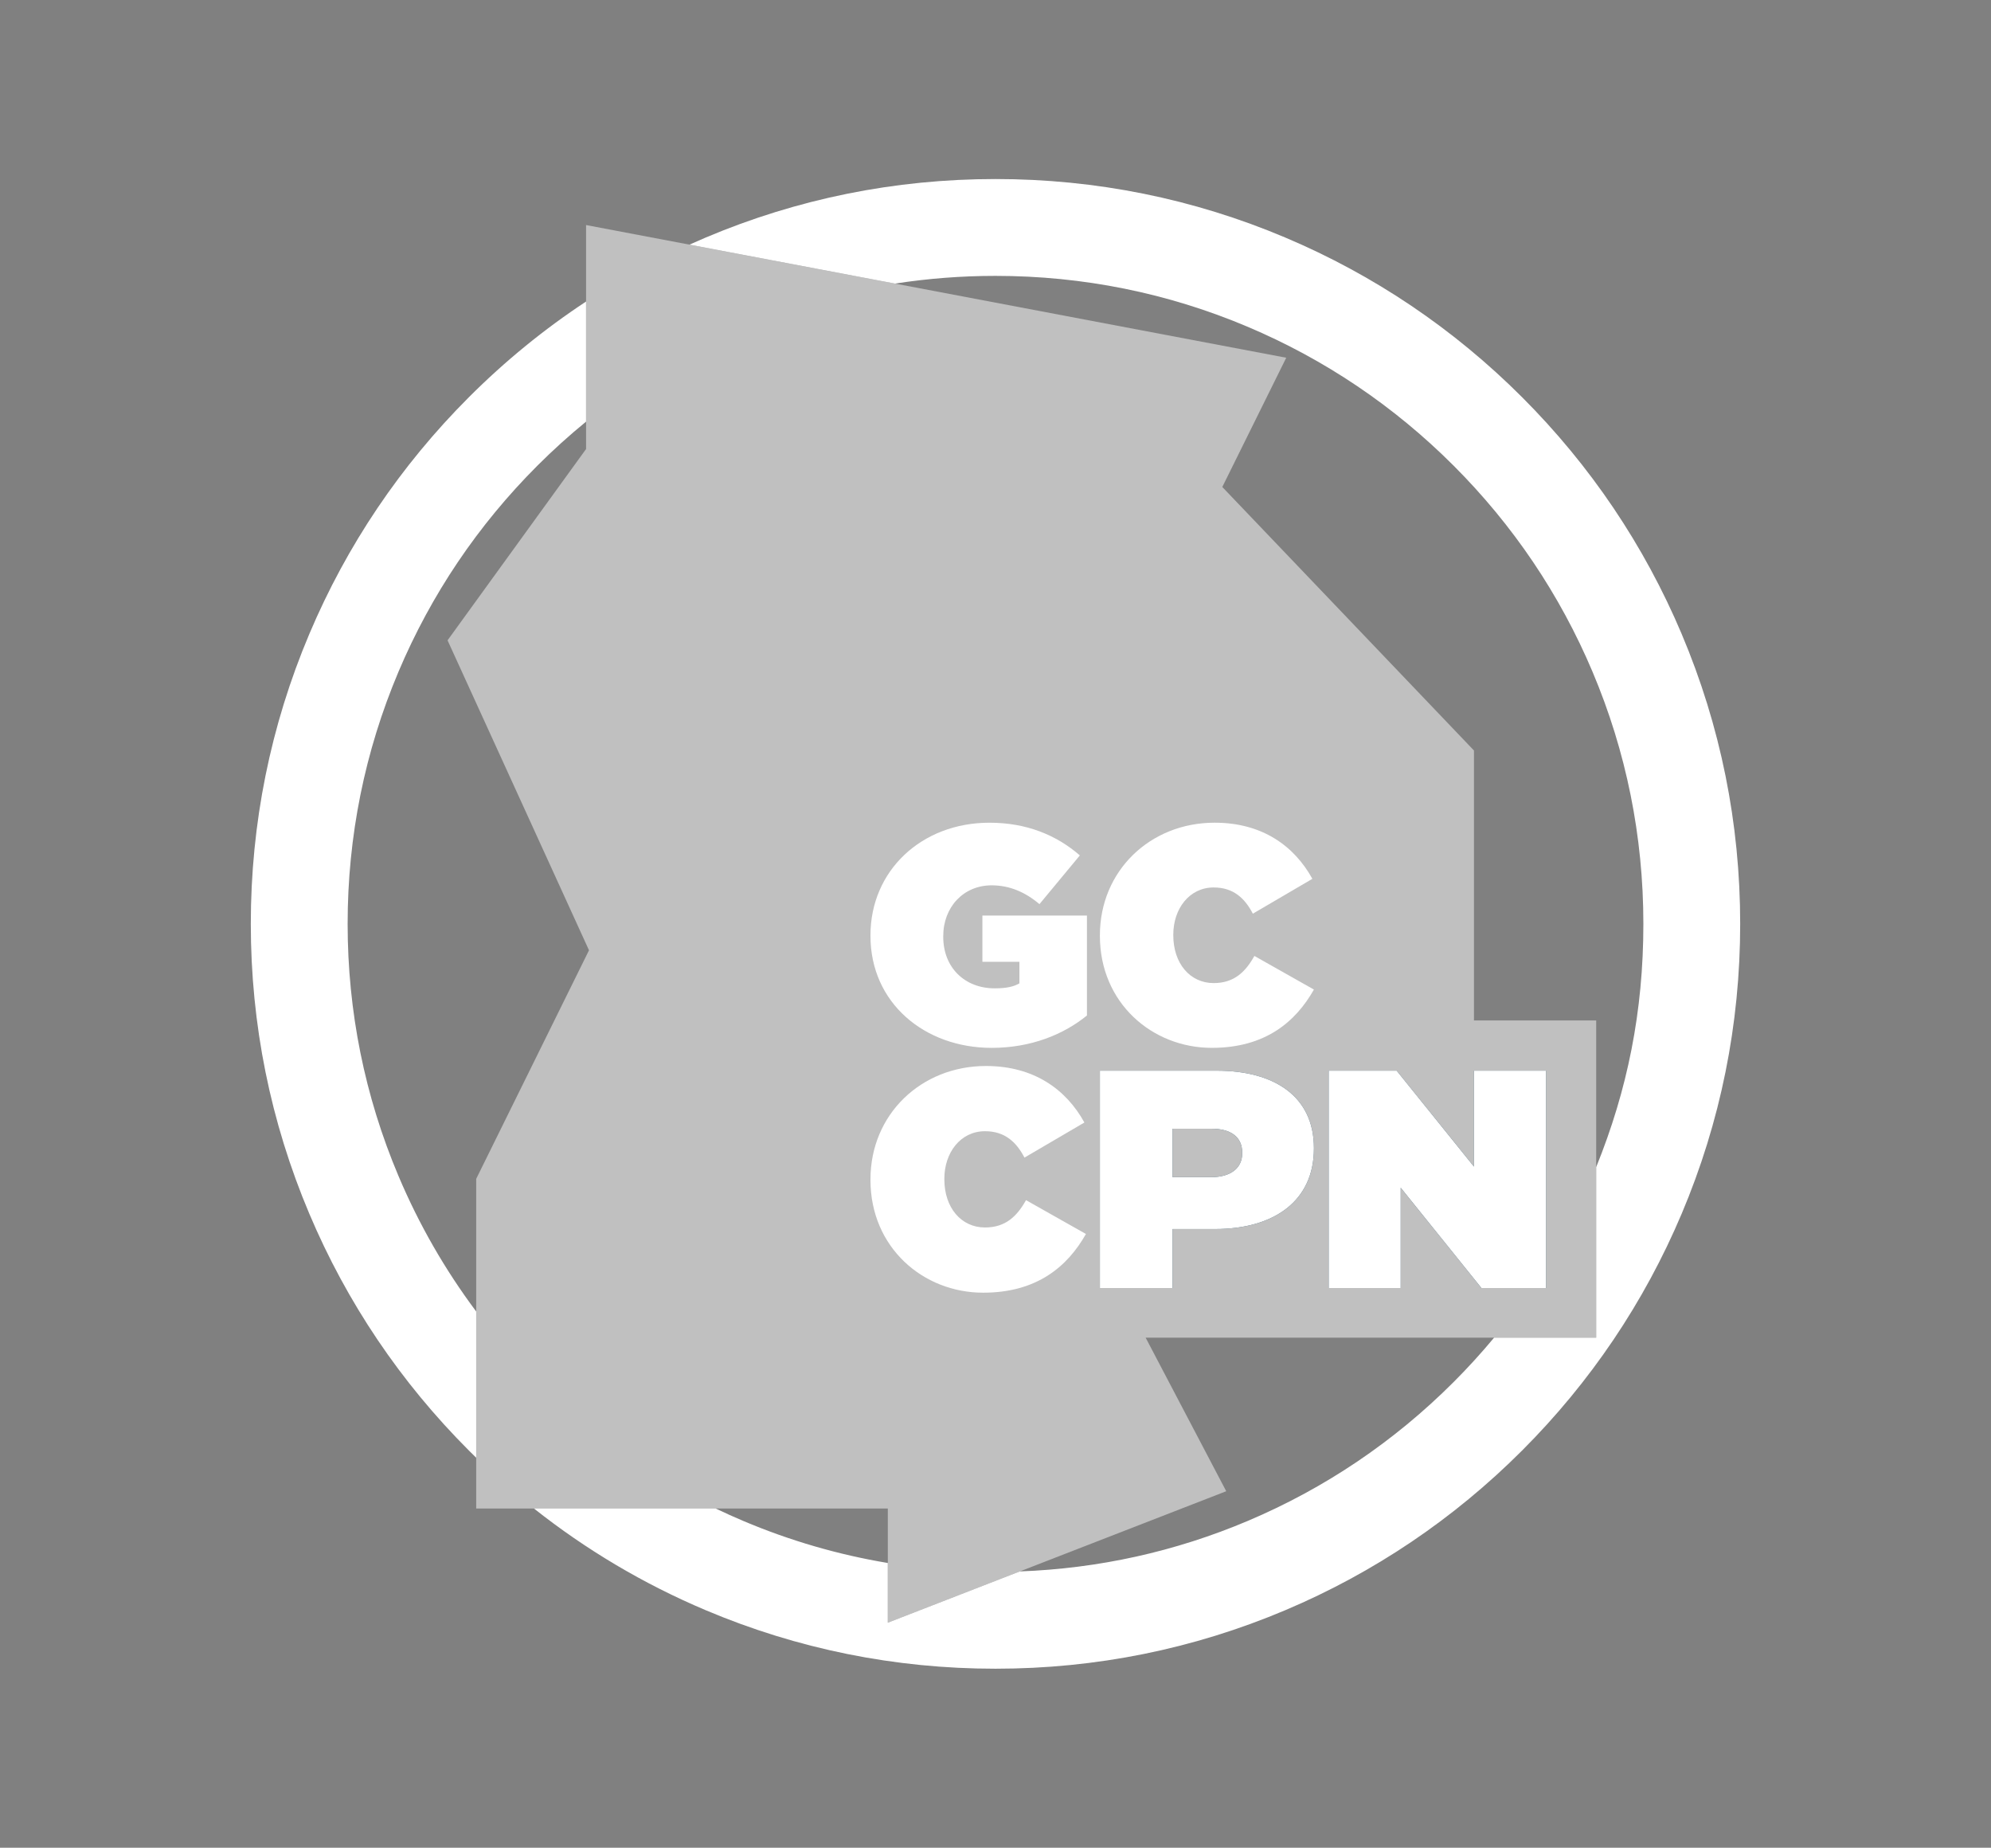 <?xml version="1.0" encoding="UTF-8"?>
<svg id="Artwork" xmlns="http://www.w3.org/2000/svg" viewBox="0 0 1616.59 1500">
  <rect x="0" y="0" width="1616.59" height="1500" fill="#808080" stroke="none"/>
  <defs>
    <style>
      .cls-1 {
        opacity: .5;
      }

      .cls-1, .cls-2 {
        fill: #fff;
      }

      .cls-3 {
        fill: #103347;
      }
    </style>
  </defs>
  <polygon class="cls-1" points="475.85 182.69 475.85 364.52 363.39 519.81 478.23 771.43 386.65 956.97 386.65 1224.58 720.86 1224.58 720.86 1317.31 995.64 1210.57 930.21 1085.92 1296.02 1085.92 1296.02 828.4 1196.79 828.4 1196.79 609.26 992.45 395.33 1044.36 290.41 475.85 182.69"/>
  <g>
    <g>
      <path class="cls-2" d="M985.45,798.06c-19.28,0-32.8-16.02-32.8-38.81v-.5c0-21.03,13.02-38.31,32.8-38.31,16.02,0,25.29,8.76,31.8,21.28l48.33-28.29c-14.77-26.79-40.81-45.57-79.37-45.57-52.33,0-93.15,39.06-93.15,91.39v.5c0,54.33,42.32,90.89,90.89,90.89,43.57,0,68.11-21.28,82.88-47.32l-48.33-27.29c-7.26,13.02-16.53,22.03-33.05,22.03Z"/>
      <path class="cls-2" d="M797.65,780.79h30.05v17.53c-4.51,2.5-10.02,4.01-20.03,4.01-24.54,0-41.81-17.03-41.81-41.82v-.5c0-23.79,16.53-41.31,39.31-41.31,14.52,0,27.29,5.51,38.81,15.27l32.8-39.56c-19.03-16.53-43.32-26.54-73.36-26.54-55.34,0-96.65,39.06-96.65,91.39v.5c0,54.33,43.82,90.89,98.4,90.89,31.8,0,58.34-10.77,77.37-26.29v-81.13h-84.88v37.56Z"/>
    </g>
    <g>
      <path class="cls-2" d="M799.79,996.46c-19.41,0-33.03-16.13-33.03-39.08v-.5c0-21.18,13.11-38.57,33.03-38.57,16.13,0,25.46,8.82,32.02,21.43l48.66-28.49c-14.87-26.97-41.09-45.88-79.92-45.88-52.69,0-93.78,39.33-93.78,92.02v.5c0,54.71,42.61,91.51,91.51,91.51,43.87,0,68.57-21.43,83.45-47.65l-48.66-27.48c-7.31,13.11-16.64,22.19-33.28,22.19Z"/>
      <g>
        <path class="cls-3" d="M987.92,869.15h-94.86v176.47h58.99v-47.9h34.61c47.65,0,80.17-22.69,80.17-65.29v-.5c0-41.85-32.02-62.77-78.91-62.77ZM1008.6,936.21c0,12.61-10.08,19.41-25.21,19.41h-31.33v-39.33h31.58c15.63,0,24.96,6.55,24.96,19.41v.5ZM1196.79,869.15v77.9l-62.77-77.9h-55.21v176.47h58.49v-81.43l65.55,81.43h52.44v-176.47h-58.49Z"/>
        <path class="cls-2" d="M987.92,869.15h-94.86v176.47h58.99v-47.9h34.61c47.65,0,80.17-22.69,80.17-65.29v-.5c0-41.85-32.02-62.77-78.91-62.77ZM1008.6,936.21c0,12.61-10.08,19.41-25.21,19.41h-31.33v-39.33h31.58c15.63,0,24.96,6.55,24.96,19.41v.5ZM1196.79,869.15v77.9l-62.77-77.9h-55.21v176.47h58.49v-81.43l65.55,81.43h52.44v-176.47h-58.49Z"/>
      </g>
    </g>
  </g>
  <g>
    <path class="cls-2" d="M386.65,1064.65c-25.35-33.87-46.46-70.64-63.07-109.91-27.42-64.83-41.32-133.71-41.32-204.75s13.9-139.92,41.32-204.74c26.49-62.63,64.43-118.9,112.75-167.22,12.64-12.64,25.83-24.54,39.52-35.74v-97.5c-34.07,22.45-65.86,48.39-95.11,77.64-55.52,55.52-99.11,120.18-129.57,192.19-31.54,74.57-47.53,153.76-47.53,235.37s15.99,160.8,47.53,235.37c30.46,72.01,74.05,136.67,129.57,192.19,1.96,1.96,3.93,3.9,5.91,5.83v-118.73Z"/>
    <path class="cls-2" d="M1365.42,514.63c-30.46-72.01-74.05-136.67-129.57-192.19-55.52-55.52-120.18-99.11-192.19-129.57-74.57-31.54-153.76-47.53-235.37-47.53s-160.8,15.99-235.37,47.53c-4.4,1.86-8.77,3.77-13.11,5.73l166.9,31.62c26.8-4.16,54.02-6.26,81.58-6.26,71.03,0,139.92,13.9,204.75,41.32,62.63,26.49,118.9,64.43,167.22,112.75,48.32,48.32,86.26,104.58,112.75,167.22,27.42,64.83,41.32,133.71,41.32,204.74s-12.89,134.76-38.31,197.45v138.47h-82.89c-10.36,12.45-21.31,24.48-32.88,36.05-48.32,48.32-104.58,86.26-167.22,112.75-58.81,24.87-120.95,38.62-185.01,40.96l-107.17,41.63v-48.47c-40.23-6.72-79.46-18.11-117.31-34.12-7.59-3.21-15.08-6.59-22.48-10.14h-147.55c42.48,33.64,89.15,61.3,139.4,82.55,74.57,31.54,153.76,47.53,235.37,47.53s160.8-15.99,235.37-47.53c72.01-30.46,136.67-74.05,192.19-129.57,55.52-55.52,99.11-120.18,129.57-192.19,31.54-74.57,47.53-153.76,47.53-235.37s-15.99-160.8-47.53-235.37Z"/>
  </g>
</svg>